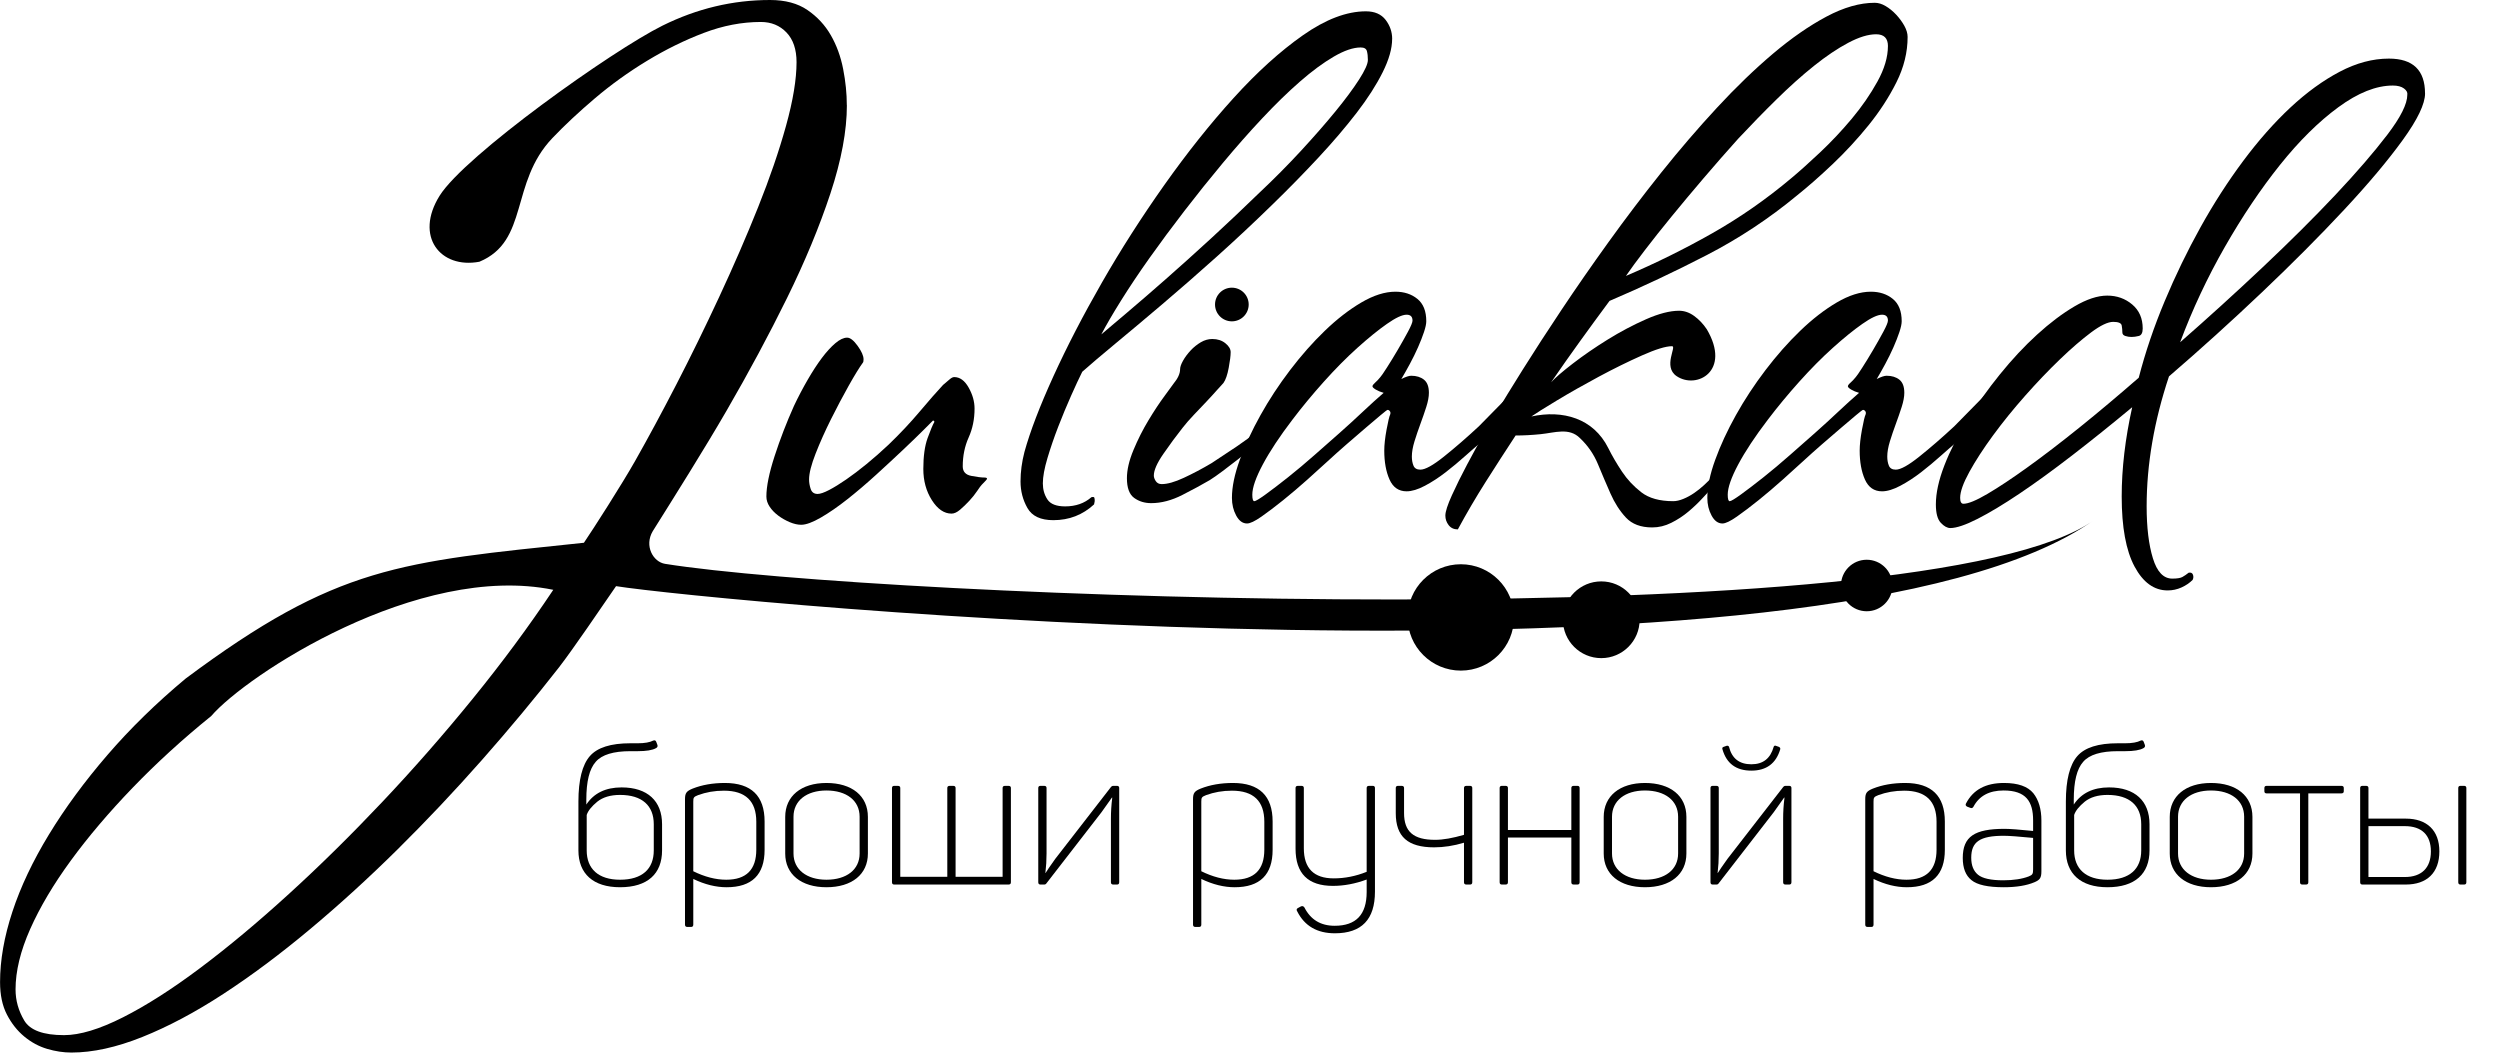 <?xml version="1.0" encoding="UTF-8" standalone="no"?>
<svg
        xml:space="preserve"
        width="39.315mm"
        height="16.552mm"
        viewBox="0 0 1498.61 630.94"
        xmlns="http://www.w3.org/2000/svg"
>
<g id="Layer_x0020_1">
<g aria-label="броши ручной работы">
    <path
            d="m 377.917,445.557 c -11.784,0 -19.871,2.542 -24.377,7.741 -4.506,5.199 -6.816,14.326 -6.816,27.15 v 29.345 c 0,13.864 8.78,22.066 24.954,22.066 16.521,0 25.186,-8.087 25.186,-22.066 V 494.079 c 0,-13.864 -8.665,-22.066 -24.261,-22.066 -9.589,0 -16.636,3.466 -21.142,10.282 v -2.888 c 0,-10.975 1.848,-18.485 5.661,-22.759 3.697,-4.275 10.629,-6.354 20.795,-6.354 h 4.39 c 5.083,0 8.78,-0.578 10.975,-1.848 0.809,-0.462 1.04,-1.04 0.809,-1.848 l -0.693,-1.848 c -0.347,-0.924 -0.924,-1.155 -1.848,-0.809 -1.964,1.04 -5.083,1.617 -9.358,1.617 z m 13.979,64.235 c 0,11.091 -6.932,17.561 -20.218,17.561 -12.939,0 -19.987,-6.47 -19.987,-17.561 v -21.258 c 0.809,-2.542 3.004,-5.199 6.354,-7.972 3.35,-2.657 7.856,-4.044 13.633,-4.044 13.286,0 20.218,6.47 20.218,17.561 z"
            id="path536"/>
    <path
            d="m 415.233,472.706 c -3.697,1.502 -4.621,2.657 -4.621,6.354 v 75.21 c 0,0.924 0.462,1.386 1.386,1.386 h 2.311 c 0.809,0 1.271,-0.462 1.271,-1.386 v -27.381 c 6.932,3.35 13.633,4.968 19.987,4.968 15.134,0 22.759,-7.509 22.759,-22.413 v -16.983 c 0,-15.365 -7.972,-23.106 -23.799,-23.106 -7.278,0 -13.748,1.155 -19.294,3.35 z m 38.125,36.623 c 0,12.015 -6.008,18.023 -18.023,18.023 -6.354,0 -12.939,-1.733 -19.756,-5.083 v -41.706 c 0,-2.426 0.231,-2.888 2.888,-3.928 4.737,-1.733 9.82,-2.657 15.481,-2.657 12.939,0 19.409,6.239 19.409,18.6 z"
            id="path538"/>
    <path
            d="m 470.688,511.64 c 0,12.477 9.589,20.218 24.723,20.218 15.25,0 24.839,-7.741 24.839,-20.218 v -21.951 c 0,-12.593 -9.589,-20.333 -24.839,-20.333 -15.134,0 -24.723,7.856 -24.723,20.333 z m 44.595,0 c 0,9.705 -7.856,15.712 -19.871,15.712 -11.9,0 -19.756,-6.123 -19.756,-15.712 v -22.066 c 0,-9.589 7.856,-15.712 19.756,-15.712 12.015,0 19.871,6.008 19.871,15.712 z"
            id="path540"/>
    <path
            d="m 602.392,471.089 c -0.924,0 -1.386,0.462 -1.386,1.271 v 53.259 h -28.189 v -53.259 c 0,-0.809 -0.462,-1.271 -1.386,-1.271 h -2.195 c -0.924,0 -1.386,0.462 -1.386,1.271 v 53.259 h -28.189 v -53.259 c 0,-0.809 -0.462,-1.271 -1.386,-1.271 h -2.311 c -0.809,0 -1.271,0.462 -1.271,1.271 v 56.494 c 0,0.924 0.462,1.386 1.271,1.386 h 68.625 c 0.924,0 1.386,-0.462 1.386,-1.386 v -56.494 c 0,-0.809 -0.462,-1.271 -1.386,-1.271 z"
            id="path542"/>
    <path
            d="m 623.649,471.089 c -0.809,0 -1.271,0.462 -1.271,1.271 v 56.494 c 0,0.924 0.462,1.386 1.271,1.386 h 2.311 c 0.578,0 1.04,-0.231 1.386,-0.809 l 32.926,-42.515 c 3.35,-4.737 5.43,-7.625 6.239,-8.78 h 0.231 c -0.578,4.506 -0.809,8.665 -0.809,12.593 v 38.125 c 0,0.924 0.462,1.386 1.386,1.386 h 2.311 c 0.809,0 1.271,-0.462 1.271,-1.386 v -56.494 c 0,-0.809 -0.462,-1.271 -1.271,-1.271 h -2.311 c -0.578,0 -0.924,0.231 -1.271,0.578 l -33.504,43.208 c -3.119,4.275 -4.968,7.163 -5.777,8.434 h -0.116 c 0.462,-3.812 0.693,-7.741 0.693,-11.669 v -39.28 c 0,-0.809 -0.462,-1.271 -1.386,-1.271 z"
            id="path544"/>
    <path
            d="m 719.77,472.706 c -3.697,1.502 -4.621,2.657 -4.621,6.354 v 75.21 c 0,0.924 0.462,1.386 1.386,1.386 h 2.311 c 0.809,0 1.271,-0.462 1.271,-1.386 v -27.381 c 6.932,3.35 13.633,4.968 19.987,4.968 15.134,0 22.759,-7.509 22.759,-22.413 v -16.983 c 0,-15.365 -7.972,-23.106 -23.799,-23.106 -7.278,0 -13.748,1.155 -19.294,3.35 z m 38.125,36.623 c 0,12.015 -6.008,18.023 -18.023,18.023 -6.354,0 -12.939,-1.733 -19.756,-5.083 v -41.706 c 0,-2.426 0.231,-2.888 2.888,-3.928 4.737,-1.733 9.82,-2.657 15.481,-2.657 12.939,0 19.409,6.239 19.409,18.6 z"
            id="path546"/>
    <path
            d="m 820.627,471.089 c -0.924,0 -1.386,0.462 -1.386,1.271 v 50.256 c -6.585,2.657 -13.17,3.928 -19.756,3.928 -11.9,0 -17.907,-6.008 -17.907,-18.023 v -36.161 c 0,-0.809 -0.462,-1.271 -1.386,-1.271 h -2.195 c -0.924,0 -1.386,0.462 -1.386,1.271 v 36.392 c 0,14.903 7.509,22.297 22.413,22.297 6.585,0 13.401,-1.271 20.218,-3.812 v 7.509 c 0,13.517 -6.354,20.218 -19.178,20.218 -8.434,0 -14.441,-3.697 -18.138,-10.975 -0.578,-0.809 -1.271,-1.04 -2.195,-0.578 l -1.502,0.809 c -1.04,0.462 -1.271,1.155 -0.578,2.195 4.39,8.665 11.9,13.055 22.528,13.055 16.059,0 24.03,-8.318 24.03,-24.954 v -62.155 c 0,-0.809 -0.462,-1.271 -1.271,-1.271 z"
            id="path548"/>
    <path
            d="m 836.686,487.494 c 0,13.979 7.163,20.449 22.99,20.449 5.777,0 11.784,-0.924 17.907,-2.773 v 23.684 c 0,0.924 0.462,1.386 1.386,1.386 h 2.311 c 0.809,0 1.271,-0.462 1.271,-1.386 v -56.494 c 0,-0.809 -0.462,-1.271 -1.271,-1.271 h -2.311 c -0.924,0 -1.386,0.462 -1.386,1.271 v 28.074 c -6.701,1.964 -12.477,3.004 -17.329,3.004 -12.939,0 -18.6,-4.852 -18.6,-16.059 v -15.019 c 0,-0.809 -0.462,-1.271 -1.386,-1.271 h -2.311 c -0.809,0 -1.271,0.462 -1.271,1.271 z"
            id="path550"/>
    <path
            d="m 943.32,471.089 c -0.924,0 -1.386,0.462 -1.386,1.271 V 497.545 h -38.009 v -25.186 c 0,-0.809 -0.462,-1.271 -1.386,-1.271 h -2.311 c -0.809,0 -1.271,0.462 -1.271,1.271 v 56.494 c 0,0.924 0.462,1.386 1.271,1.386 h 2.311 c 0.924,0 1.386,-0.462 1.386,-1.386 v -26.803 h 38.009 v 26.803 c 0,0.924 0.462,1.386 1.386,1.386 h 2.311 c 0.809,0 1.271,-0.462 1.271,-1.386 v -56.494 c 0,-0.809 -0.462,-1.271 -1.271,-1.271 z"
            id="path552"/>
    <path
            d="m 961.342,511.64 c 0,12.477 9.589,20.218 24.723,20.218 15.25,0 24.839,-7.741 24.839,-20.218 v -21.951 c 0,-12.593 -9.589,-20.333 -24.839,-20.333 -15.134,0 -24.723,7.856 -24.723,20.333 z m 44.595,0 c 0,9.705 -7.856,15.712 -19.871,15.712 -11.9,0 -19.756,-6.123 -19.756,-15.712 v -22.066 c 0,-9.589 7.856,-15.712 19.756,-15.712 12.015,0 19.871,6.008 19.871,15.712 z"
            id="path554"/>
    <path
            d="m 1067.168,449.138 c 0.116,-0.578 -0.116,-1.04 -0.693,-1.386 l -1.964,-0.693 c -0.578,-0.231 -1.04,0 -1.271,0.578 -1.964,7.047 -6.354,10.513 -13.402,10.513 -7.163,0 -11.668,-3.466 -13.401,-10.513 -0.347,-0.578 -0.809,-0.693 -1.386,-0.578 l -1.964,0.693 c -0.578,0.231 -0.809,0.693 -0.578,1.386 2.426,8.549 8.203,12.824 17.329,12.824 9.011,0 14.788,-4.275 17.329,-12.824 z m -40.551,21.951 c -0.809,0 -1.271,0.462 -1.271,1.271 v 56.494 c 0,0.924 0.462,1.386 1.271,1.386 h 2.311 c 0.578,0 1.04,-0.231 1.386,-0.809 l 32.926,-42.515 c 3.35,-4.737 5.43,-7.625 6.239,-8.78 h 0.231 c -0.578,4.506 -0.809,8.665 -0.809,12.593 v 38.125 c 0,0.924 0.462,1.386 1.386,1.386 h 2.311 c 0.809,0 1.271,-0.462 1.271,-1.386 v -56.494 c 0,-0.809 -0.462,-1.271 -1.271,-1.271 h -2.311 c -0.578,0 -0.924,0.231 -1.271,0.578 l -33.504,43.208 c -3.119,4.275 -4.968,7.163 -5.777,8.434 h -0.116 c 0.462,-3.812 0.693,-7.741 0.693,-11.669 v -39.28 c 0,-0.809 -0.462,-1.271 -1.386,-1.271 z"
            id="path556"/>
    <path
            d="m 1122.737,472.706 c -3.697,1.502 -4.621,2.657 -4.621,6.354 v 75.21 c 0,0.924 0.462,1.386 1.386,1.386 h 2.311 c 0.809,0 1.271,-0.462 1.271,-1.386 v -27.381 c 6.932,3.35 13.633,4.968 19.987,4.968 15.134,0 22.759,-7.509 22.759,-22.413 v -16.983 c 0,-15.365 -7.972,-23.106 -23.799,-23.106 -7.278,0 -13.748,1.155 -19.294,3.35 z m 38.125,36.623 c 0,12.015 -6.008,18.023 -18.023,18.023 -6.354,0 -12.939,-1.733 -19.756,-5.083 v -41.706 c 0,-2.426 0.231,-2.888 2.888,-3.928 4.737,-1.733 9.82,-2.657 15.481,-2.657 12.939,0 19.409,6.239 19.409,18.6 z"
            id="path558"/>
    <path
            d="m 1178.538,481.602 c -0.462,0.809 -0.231,1.502 0.693,1.964 l 1.849,0.693 c 0.809,0.347 1.386,0.116 1.848,-0.578 3.466,-6.585 9.473,-9.82 18.138,-9.82 13.517,0 17.676,6.701 17.676,17.907 v 6.354 c -8.087,-0.809 -13.748,-1.271 -17.098,-1.271 -18.023,0 -25.07,4.621 -25.07,17.445 0,6.123 1.733,10.513 5.199,13.286 3.466,2.888 9.936,4.275 19.409,4.275 7.625,0 13.748,-1.04 18.369,-3.004 3.235,-1.386 4.159,-2.542 4.159,-6.585 v -30.384 c 0,-6.816 -1.617,-12.362 -4.852,-16.405 -3.35,-4.044 -9.127,-6.123 -17.561,-6.123 -10.975,0 -18.485,4.044 -22.759,12.246 z m 40.204,39.511 c 0,2.773 -0.346,3.35 -2.657,4.275 -3.928,1.502 -9.011,2.311 -15.25,2.311 -7.51,0 -12.477,-1.155 -15.134,-3.35 -2.657,-2.195 -4.044,-5.545 -4.044,-10.167 0,-9.589 5.199,-13.17 19.525,-13.17 3.235,0 9.127,0.462 17.561,1.271 z"
            id="path560"/>
    <path
            d="m 1269.576,445.557 c -11.784,0 -19.871,2.542 -24.377,7.741 -4.506,5.199 -6.816,14.326 -6.816,27.15 v 29.345 c 0,13.864 8.78,22.066 24.954,22.066 16.521,0 25.186,-8.087 25.186,-22.066 V 494.079 c 0,-13.864 -8.665,-22.066 -24.261,-22.066 -9.589,0 -16.636,3.466 -21.142,10.282 v -2.888 c 0,-10.975 1.849,-18.485 5.661,-22.759 3.697,-4.275 10.629,-6.354 20.795,-6.354 h 4.39 c 5.083,0 8.78,-0.578 10.975,-1.848 0.809,-0.462 1.04,-1.04 0.809,-1.848 l -0.693,-1.848 c -0.347,-0.924 -0.924,-1.155 -1.849,-0.809 -1.964,1.04 -5.083,1.617 -9.358,1.617 z m 13.979,64.235 c 0,11.091 -6.932,17.561 -20.218,17.561 -12.939,0 -19.987,-6.47 -19.987,-17.561 v -21.258 c 0.809,-2.542 3.004,-5.199 6.354,-7.972 3.35,-2.657 7.856,-4.044 13.633,-4.044 13.286,0 20.218,6.47 20.218,17.561 z"
            id="path562"/>
    <path
            d="m 1300.653,511.64 c 0,12.477 9.589,20.218 24.723,20.218 15.25,0 24.839,-7.741 24.839,-20.218 v -21.951 c 0,-12.593 -9.589,-20.333 -24.839,-20.333 -15.134,0 -24.723,7.856 -24.723,20.333 z m 44.594,0 c 0,9.705 -7.856,15.712 -19.871,15.712 -11.9,0 -19.756,-6.123 -19.756,-15.712 v -22.066 c 0,-9.589 7.856,-15.712 19.756,-15.712 12.015,0 19.871,6.008 19.871,15.712 z"
            id="path564"/>
    <path
            d="m 1358.649,471.089 c -0.809,0 -1.271,0.462 -1.271,1.271 v 1.964 c 0,0.809 0.462,1.271 1.271,1.271 h 20.102 v 53.259 c 0,0.924 0.462,1.386 1.386,1.386 h 2.195 c 0.924,0 1.386,-0.462 1.386,-1.386 V 475.594 h 19.871 c 0.924,0 1.386,-0.462 1.386,-1.271 v -1.964 c 0,-0.809 -0.462,-1.271 -1.386,-1.271 z"
            id="path566"/>
    <path
            d="m 1419.764,490.729 v -18.369 c 0,-0.809 -0.462,-1.271 -1.386,-1.271 h -2.311 c -0.809,0 -1.271,0.462 -1.271,1.271 v 56.494 c 0,0.924 0.462,1.386 1.271,1.386 h 26.11 c 12.593,0 20.102,-7.047 20.102,-19.871 0,-12.593 -7.51,-19.64 -20.102,-19.64 z m 55.108,-19.64 c -0.809,0 -1.271,0.462 -1.271,1.271 v 56.494 c 0,0.924 0.462,1.386 1.271,1.386 h 2.311 c 0.809,0 1.271,-0.462 1.271,-1.386 v -56.494 c 0,-0.809 -0.462,-1.271 -1.271,-1.271 z m -55.108,54.646 V 495.234 h 21.835 c 10.051,0 15.597,5.314 15.597,15.134 0,9.82 -5.545,15.365 -15.597,15.365 z"
            id="path568"/>
</g>
    <path
            class="fil0"
            d="M1210.04 225.64c1.31,-2.88 1.51,-4.98 0.59,-6.3 -0.92,-1.31 -1.77,-1.96 -2.56,-1.96 -1.05,1.31 -2.76,3.28 -5.12,5.9 -2.36,2.62 -5.25,5.64 -8.65,9.06 -3.42,3.41 -7.09,7.15 -11.02,11.21 -3.93,4.07 -7.87,8.07 -11.81,12.01 -7.35,6.82 -14.31,12.86 -20.87,18.1 -6.56,5.25 -11.28,7.87 -14.17,7.87 -2.1,0 -3.48,-0.78 -4.13,-2.36 -0.66,-1.58 -0.98,-3.42 -0.98,-5.52 0,-2.62 0.53,-5.64 1.57,-9.05 1.05,-3.41 2.23,-6.89 3.54,-10.43 1.31,-3.54 2.49,-6.95 3.54,-10.23 1.04,-3.28 1.57,-6.1 1.57,-8.47 0,-3.67 -0.98,-6.3 -2.95,-7.87 -1.97,-1.57 -4.53,-2.36 -7.67,-2.36 -1.32,0 -3.28,0.65 -5.91,1.97 1.57,-2.63 3.28,-5.65 5.12,-9.06 1.83,-3.41 3.48,-6.75 4.92,-10.03 1.44,-3.28 2.62,-6.3 3.54,-9.06 0.92,-2.75 1.38,-4.91 1.38,-6.49 0,-6.04 -1.78,-10.5 -5.31,-13.38 -3.54,-2.89 -7.94,-4.33 -13.19,-4.33 -6.3,0 -13.12,2.17 -20.47,6.49 -7.35,4.33 -14.63,9.98 -21.84,16.93 -7.22,6.95 -14.17,14.82 -20.86,23.61 -6.69,8.8 -12.59,17.78 -17.71,26.97 -5.12,9.18 -9.26,18.1 -12.4,26.76 -3.15,8.66 -4.73,16.27 -4.73,22.83 0,3.93 0.85,7.48 2.56,10.62 1.71,3.15 3.87,4.73 6.5,4.73 1.84,0 4.72,-1.38 8.66,-4.13 3.93,-2.76 8.27,-6.04 12.99,-9.84 4.73,-3.81 9.51,-7.87 14.37,-12.21 4.85,-4.33 8.98,-8.07 12.4,-11.22 3.42,-3.14 7.15,-6.5 11.22,-10.04 4.07,-3.54 7.87,-6.82 11.42,-9.84 3.54,-3.02 6.56,-5.57 9.05,-7.67 2.5,-2.1 3.88,-3.15 4.14,-3.15 0.52,0 0.98,0.26 1.38,0.79 0.39,0.53 0.46,1.18 0.19,1.97 -0.53,1.05 -1.25,4.07 -2.17,9.05 -0.92,4.99 -1.38,9.19 -1.38,12.6 0,6.82 1.04,12.59 3.14,17.32 2.1,4.72 5.52,7.09 10.24,7.09 3.15,0 6.82,-1.12 11.02,-3.35 4.2,-2.23 8.33,-4.92 12.4,-8.07 4.07,-3.15 8,-6.43 11.81,-9.84 3.81,-3.41 7.15,-6.3 10.04,-8.66 2.63,-2.36 5.91,-5.58 9.84,-9.65 3.94,-4.06 7.8,-8.13 11.61,-12.2 3.81,-4.07 7.15,-7.74 10.04,-11.02 2.89,-3.28 4.59,-5.31 5.12,-6.1zm-78.33 -33.45c0,1.04 -0.91,3.28 -2.75,6.69 -1.84,3.42 -3.87,7.02 -6.1,10.83 -2.23,3.8 -4.4,7.35 -6.5,10.63 -2.1,3.28 -3.41,5.18 -3.93,5.71 -1.05,1.31 -2.1,2.42 -3.14,3.34 -1.06,0.92 -1.58,1.64 -1.58,2.17 0,0.53 0.66,1.18 1.97,1.97 1.31,0.78 2.89,1.44 4.73,1.96 -3.94,3.41 -8.13,7.22 -12.6,11.42 -4.46,4.2 -9.05,8.4 -13.78,12.59 -4.46,3.94 -9.45,8.33 -14.96,13.19 -5.51,4.86 -10.82,9.32 -15.94,13.39 -5.12,4.06 -9.58,7.48 -13.39,10.23 -3.81,2.76 -6.1,4.13 -6.88,4.13 -0.79,0 -1.18,-1.31 -1.18,-3.93 0,-4.2 2.1,-10.23 6.3,-18.11 4.2,-7.87 10.1,-16.79 17.71,-26.77 5.77,-7.61 12.07,-15.22 18.89,-22.83 6.82,-7.61 13.51,-14.36 20.08,-20.27 6.56,-5.9 12.46,-10.69 17.71,-14.36 5.25,-3.68 9.19,-5.52 11.81,-5.52 2.36,0 3.54,1.18 3.54,3.54z"
            id="path143"/>
    <path
            class="fil0"
            d="M925.85 254.38c-2.36,0 -4.07,-0.07 -5.12,-0.19 -1.05,-0.14 -0.53,-0.2 1.57,-0.2 1.31,0 2.49,0.13 3.54,0.39z"
            id="path145"/>
    <path
            class="fil0"
            d="M1023.07 197.3c-2.1,-3.14 -4.59,-5.77 -7.48,-7.87 -2.88,-2.1 -5.9,-3.15 -9.05,-3.15 -5.51,0 -12.14,1.71 -19.87,5.12 -7.75,3.42 -15.42,7.48 -23.03,12.2 -7.61,4.73 -14.56,9.51 -20.86,14.37 -6.3,4.85 -10.62,8.59 -12.99,11.22 5.77,-8.4 11.55,-16.6 17.32,-24.6 5.77,-8 11.68,-16.07 17.71,-24.21 19.68,-8.4 39.17,-17.58 58.45,-27.55 19.29,-9.97 37.33,-21.91 54.12,-35.82 6.56,-5.25 13.64,-11.48 21.25,-18.7 7.61,-7.22 14.76,-14.96 21.45,-23.22 6.69,-8.27 12.27,-16.86 16.73,-25.79 4.46,-8.92 6.69,-17.97 6.69,-27.16 0,-2.1 -0.66,-4.33 -1.96,-6.69 -1.32,-2.36 -2.96,-4.59 -4.92,-6.69 -1.97,-2.1 -4.07,-3.81 -6.3,-5.12 -2.23,-1.32 -4.4,-1.97 -6.5,-1.97 -8.92,0 -18.57,2.75 -28.93,8.26 -10.37,5.52 -21.06,12.93 -32.08,22.24 -11.02,9.32 -22.24,20.14 -33.66,32.48 -11.41,12.33 -22.57,25.32 -33.46,38.96 -10.89,13.65 -21.39,27.49 -31.49,41.53 -10.11,14.04 -19.48,27.56 -28.14,40.54 -8.66,12.99 -16.4,24.93 -23.23,35.82 -6.82,10.89 -12.33,19.88 -16.53,26.96 -1.31,2.1 -3.61,6.03 -6.88,11.81 -3.28,5.77 -6.63,11.87 -10.04,18.3 -3.41,6.43 -6.43,12.53 -9.05,18.3 -2.62,5.78 -3.93,9.84 -3.93,12.21 0,2.1 0.66,4 1.97,5.71 1.32,1.7 3.15,2.56 5.51,2.56 5.25,-9.71 10.82,-19.22 16.73,-28.54 5.91,-9.32 11.87,-18.56 17.91,-27.75 4.72,0 9.7,-0.26 14.96,-0.79 8.47,-0.85 17.1,-4.16 23.61,2.36 4.72,4.46 8.34,9.71 10.83,15.75 2.49,6.03 4.99,11.87 7.48,17.52 2.49,5.64 5.58,10.43 9.25,14.37 3.67,3.93 8.92,5.9 15.74,5.9 3.94,0 7.74,-0.91 11.42,-2.76 3.68,-1.83 7.09,-4.06 10.24,-6.69 3.14,-2.62 6.1,-5.44 8.85,-8.46 2.76,-3.02 5.18,-5.58 7.28,-7.68l0 -1.96c0,-0.79 -0.66,-1.57 -1.97,-2.36 -1.32,1.31 -2.89,2.82 -4.72,4.53 -1.84,1.7 -3.81,3.28 -5.91,4.72 -2.1,1.44 -4.26,2.63 -6.49,3.54 -2.23,0.92 -4.26,1.38 -6.1,1.38 -8.13,0 -14.5,-1.77 -19.09,-5.31 -4.59,-3.54 -8.46,-7.67 -11.61,-12.4 -3.15,-4.72 -5.9,-9.44 -8.26,-14.17 -8.88,-17.76 -27.14,-23 -46.06,-18.9 2.63,-1.83 7.74,-5.05 15.36,-9.64 7.61,-4.59 15.94,-9.31 24.99,-14.17 9.05,-4.86 17.71,-9.12 25.98,-12.8 8.26,-3.67 14.24,-5.51 17.91,-5.51 3.19,-0.24 -5.62,12.19 2.79,17.92 11.92,8.12 32.96,-2.94 18.07,-28.15zm108.64 -169.65c0,6.56 -2.1,13.65 -6.3,21.26 -4.2,7.6 -9.32,15.02 -15.35,22.24 -6.04,7.22 -12.4,13.97 -19.09,20.27 -6.7,6.3 -12.4,11.41 -17.13,15.35 -14.96,12.59 -30.77,23.61 -47.43,33.06 -16.67,9.45 -33.92,17.98 -51.76,25.58 2.89,-4.2 6.69,-9.38 11.42,-15.54 4.72,-6.17 10.04,-12.86 15.94,-20.08 5.9,-7.22 12.26,-14.82 19.09,-22.83 6.82,-8 13.78,-15.94 20.86,-23.82 7.61,-8.13 15.28,-16.01 23.03,-23.61 7.74,-7.62 15.22,-14.31 22.44,-20.08 7.22,-5.77 14.04,-10.37 20.47,-13.78 6.43,-3.41 12,-5.12 16.73,-5.12 4.72,0 7.09,2.36 7.09,7.08z"
            id="path147"/>
    <path
            class="fil0"
            d="M925.06 225.64c1.31,-2.88 1.51,-4.98 0.59,-6.3 -0.92,-1.31 -1.77,-1.96 -2.56,-1.96 -1.05,1.31 -2.76,3.28 -5.12,5.9 -2.36,2.62 -5.25,5.64 -8.65,9.06 -3.42,3.41 -7.09,7.15 -11.02,11.21 -3.93,4.07 -7.87,8.07 -11.81,12.01 -7.35,6.82 -14.31,12.86 -20.87,18.1 -6.56,5.25 -11.28,7.87 -14.17,7.87 -2.1,0 -3.48,-0.78 -4.13,-2.36 -0.66,-1.58 -0.99,-3.42 -0.99,-5.52 0,-2.62 0.53,-5.64 1.57,-9.05 1.05,-3.41 2.23,-6.89 3.54,-10.43 1.31,-3.54 2.49,-6.95 3.54,-10.23 1.05,-3.28 1.57,-6.1 1.57,-8.47 0,-3.67 -0.98,-6.3 -2.95,-7.87 -1.97,-1.57 -4.53,-2.36 -7.67,-2.36 -1.32,0 -3.28,0.65 -5.91,1.97 1.57,-2.63 3.28,-5.65 5.12,-9.06 1.83,-3.41 3.48,-6.75 4.92,-10.03 1.44,-3.28 2.62,-6.3 3.54,-9.06 0.92,-2.75 1.38,-4.91 1.38,-6.49 0,-6.04 -1.77,-10.5 -5.31,-13.38 -3.54,-2.89 -7.94,-4.33 -13.19,-4.33 -6.3,0 -13.12,2.17 -20.47,6.49 -7.35,4.33 -14.63,9.98 -21.84,16.93 -7.22,6.95 -14.17,14.82 -20.86,23.61 -6.69,8.8 -12.59,17.78 -17.71,26.97 -5.12,9.18 -9.26,18.1 -12.4,26.76 -3.15,8.66 -4.72,16.27 -4.72,22.83 0,3.93 0.85,7.48 2.56,10.62 1.71,3.15 3.87,4.73 6.5,4.73 1.83,0 4.72,-1.38 8.66,-4.13 3.93,-2.76 8.27,-6.04 12.99,-9.84 4.73,-3.81 9.51,-7.87 14.37,-12.21 4.85,-4.33 8.98,-8.07 12.4,-11.22 3.41,-3.14 7.15,-6.5 11.22,-10.04 4.07,-3.54 7.87,-6.82 11.41,-9.84 3.54,-3.02 6.56,-5.57 9.05,-7.67 2.5,-2.1 3.87,-3.15 4.14,-3.15 0.52,0 0.98,0.26 1.38,0.79 0.39,0.53 0.46,1.18 0.19,1.97 -0.53,1.05 -1.25,4.07 -2.17,9.05 -0.92,4.99 -1.38,9.19 -1.38,12.6 0,6.82 1.04,12.59 3.14,17.32 2.1,4.72 5.52,7.09 10.24,7.09 3.14,0 6.82,-1.12 11.02,-3.35 4.2,-2.23 8.33,-4.92 12.4,-8.07 4.07,-3.15 8.01,-6.43 11.81,-9.84 3.81,-3.41 7.15,-6.3 10.04,-8.66 2.63,-2.36 5.91,-5.58 9.84,-9.65 3.93,-4.06 7.8,-8.13 11.61,-12.2 3.81,-4.07 7.15,-7.74 10.04,-11.02 2.89,-3.28 4.59,-5.31 5.12,-6.1zm-78.33 -33.45c0,1.04 -0.92,3.28 -2.75,6.69 -1.84,3.42 -3.87,7.02 -6.1,10.83 -2.23,3.8 -4.4,7.35 -6.5,10.63 -2.1,3.28 -3.41,5.18 -3.93,5.71 -1.05,1.31 -2.1,2.42 -3.15,3.34 -1.05,0.92 -1.58,1.64 -1.58,2.17 0,0.53 0.66,1.18 1.97,1.97 1.31,0.78 2.89,1.44 4.73,1.96 -3.94,3.41 -8.13,7.22 -12.6,11.42 -4.46,4.2 -9.05,8.4 -13.78,12.59 -4.46,3.94 -9.45,8.33 -14.96,13.19 -5.51,4.86 -10.82,9.32 -15.94,13.39 -5.12,4.06 -9.58,7.48 -13.38,10.23 -3.81,2.76 -6.1,4.13 -6.89,4.13 -0.79,0 -1.18,-1.31 -1.18,-3.93 0,-4.2 2.1,-10.23 6.3,-18.11 4.2,-7.87 10.1,-16.79 17.71,-26.77 5.77,-7.61 12.07,-15.22 18.89,-22.83 6.82,-7.61 13.51,-14.36 20.07,-20.27 6.56,-5.9 12.47,-10.69 17.71,-14.36 5.25,-3.68 9.19,-5.52 11.81,-5.52 2.36,0 3.54,1.18 3.54,3.54z"
            id="path149"/>
    <path
            class="fil0"
            d="M755.42 264.22c0.26,-1.58 0,-2.76 -0.79,-3.54 -0.79,-0.79 -1.57,-1.18 -2.36,-1.18 -2.36,2.1 -5.97,4.79 -10.82,8.07 -4.86,3.28 -9.91,6.63 -15.15,10.04 -5.78,3.42 -11.36,6.37 -16.73,8.85 -5.38,2.5 -9.77,3.74 -13.19,3.74 -1.57,0 -2.75,-0.59 -3.54,-1.77 -0.79,-1.18 -1.18,-2.29 -1.18,-3.35 0,-3.14 1.9,-7.48 5.71,-12.99 3.8,-5.51 7.67,-10.76 11.61,-15.74 1.83,-2.36 4.07,-4.92 6.69,-7.68 2.63,-2.76 5.12,-5.37 7.48,-7.87 2.36,-2.49 4.46,-4.79 6.3,-6.88 1.84,-2.1 3.15,-3.54 3.94,-4.33 1.32,-1.84 2.36,-4.85 3.15,-9.05 0.79,-4.2 1.18,-7.35 1.18,-9.45 0,-1.83 -1.05,-3.61 -3.15,-5.31 -2.1,-1.71 -4.72,-2.56 -7.87,-2.56 -2.36,0 -4.66,0.65 -6.89,1.96 -2.23,1.32 -4.27,2.95 -6.1,4.92 -1.83,1.97 -3.35,4 -4.53,6.1 -1.18,2.1 -1.77,3.8 -1.77,5.12 0,2.63 -1.32,5.51 -3.93,8.66 -0.53,0.79 -2.3,3.21 -5.31,7.28 -3.02,4.07 -6.24,8.92 -9.65,14.57 -3.41,5.64 -6.43,11.61 -9.05,17.91 -2.63,6.3 -3.94,11.94 -3.94,16.92 0,5.77 1.44,9.71 4.33,11.81 2.89,2.1 6.3,3.14 10.23,3.14 6.03,0 12.27,-1.64 18.7,-4.92 6.43,-3.28 11.87,-6.23 16.34,-8.85 2.1,-1.31 4.72,-3.15 7.87,-5.51 3.14,-2.36 6.23,-4.72 9.25,-7.09 3.02,-2.36 5.77,-4.59 8.27,-6.69 2.49,-2.1 4.13,-3.54 4.92,-4.33z"
            id="path151"/>
    <path
            class="fil0"
            d="M834.53 23.33c0,-4.2 -1.32,-8 -3.93,-11.42 -2.63,-3.41 -6.56,-5.12 -11.81,-5.12 -11.55,0 -24.14,4.79 -37.78,14.36 -13.65,9.58 -27.49,22.11 -41.53,37.59 -14.04,15.48 -27.88,32.87 -41.53,52.15 -13.64,19.29 -26.11,38.77 -37.39,58.45 -11.29,19.68 -21,38.44 -29.13,56.28 -8.13,17.85 -13.91,32.93 -17.32,45.27 -1.57,6.03 -2.36,11.94 -2.36,17.71 0,5.77 1.38,11.08 4.14,15.94 2.76,4.86 7.93,7.28 15.54,7.28 9.45,0 17.58,-3.15 24.4,-9.45 0,-0.26 0.07,-0.59 0.2,-0.98 0.13,-0.39 0.19,-0.85 0.19,-1.38 0,-0.53 -0.06,-1.05 -0.19,-1.57 -0.13,-0.53 -0.72,-0.66 -1.77,-0.4 -4.2,3.68 -9.45,5.52 -15.75,5.52 -5.25,0 -8.79,-1.38 -10.62,-4.14 -1.84,-2.76 -2.76,-5.97 -2.76,-9.64 0,-3.94 0.92,-8.99 2.76,-15.16 1.84,-6.17 4,-12.47 6.49,-18.9 2.49,-6.43 5.05,-12.59 7.68,-18.5 2.63,-5.9 4.85,-10.69 6.69,-14.36 4.73,-4.2 11.29,-9.77 19.68,-16.73 8.4,-6.95 17.78,-14.82 28.14,-23.62 10.37,-8.79 21.25,-18.3 32.67,-28.53 11.41,-10.23 22.63,-20.73 33.65,-31.49 9.71,-9.44 18.89,-18.83 27.55,-28.14 8.66,-9.31 16.27,-18.24 22.83,-26.76 6.56,-8.53 11.74,-16.6 15.54,-24.21 3.81,-7.61 5.71,-14.3 5.71,-20.07zm-14.56 12.59c0,2.36 -1.77,6.3 -5.31,11.81 -3.54,5.51 -8.26,11.87 -14.17,19.09 -5.91,7.22 -12.79,15.09 -20.66,23.62 -7.88,8.53 -16.14,16.86 -24.8,25 -9.45,9.18 -19.02,18.23 -28.73,27.16 -9.71,8.92 -18.9,17.19 -27.56,24.8 -8.66,7.61 -16.4,14.3 -23.22,20.07 -6.82,5.77 -11.94,10.11 -15.35,12.99 2.89,-5.52 6.82,-12.27 11.81,-20.27 4.99,-8 10.7,-16.53 17.12,-25.59 6.43,-9.05 13.38,-18.43 20.86,-28.14 7.48,-9.71 15.16,-19.29 23.03,-28.73 7.87,-9.45 15.74,-18.37 23.61,-26.77 7.88,-8.4 15.42,-15.75 22.63,-22.04 7.22,-6.3 13.97,-11.28 20.27,-14.96 6.3,-3.67 11.68,-5.51 16.14,-5.51 2.1,0 3.35,0.72 3.74,2.17 0.39,1.44 0.59,3.21 0.59,5.31z"
            id="path153"/>
    <path
            class="fil0"
            d="M591.68 287.05c0,-0.53 -0.53,-0.79 -1.58,-0.79 -1.83,0 -4.46,-0.33 -7.87,-0.99 -3.41,-0.65 -5.12,-2.56 -5.12,-5.7 0,-6.3 1.18,-12.07 3.54,-17.32 2.36,-5.25 3.54,-11.02 3.54,-17.32 0,-4.2 -1.18,-8.4 -3.54,-12.59 -2.36,-4.2 -5.25,-6.3 -8.66,-6.3 -0.79,0 -1.71,0.46 -2.76,1.38 -1.04,0.92 -2.36,2.03 -3.93,3.34 -3.67,3.93 -8.33,9.25 -13.97,15.94 -5.64,6.69 -11.87,13.32 -18.7,19.88 -4.46,4.2 -8.86,8.07 -13.19,11.61 -4.33,3.54 -8.4,6.62 -12.21,9.25 -3.8,2.63 -7.22,4.72 -10.23,6.3 -3.02,1.57 -5.31,2.36 -6.89,2.36 -2.1,0 -3.48,-0.99 -4.14,-2.95 -0.66,-1.97 -0.98,-3.87 -0.98,-5.71 0,-3.67 1.31,-8.86 3.93,-15.55 2.62,-6.69 5.71,-13.58 9.25,-20.67 3.54,-7.08 7.09,-13.77 10.62,-20.07 3.54,-6.3 6.37,-10.89 8.47,-13.78 0.26,-0.26 0.39,-0.92 0.39,-1.97 0,-2.1 -1.18,-4.79 -3.54,-8.07 -2.36,-3.28 -4.46,-4.92 -6.3,-4.92 -2.1,0 -4.46,1.12 -7.09,3.35 -2.63,2.23 -5.31,5.18 -8.07,8.85 -2.75,3.67 -5.57,8 -8.46,12.99 -2.89,4.98 -5.65,10.23 -8.26,15.74 -4.46,9.97 -8.34,20.01 -11.61,30.11 -3.28,10.11 -4.92,18.17 -4.92,24.21 0,2.1 0.66,4.13 1.97,6.1 1.31,1.97 3.02,3.74 5.12,5.31 2.1,1.57 4.4,2.89 6.89,3.94 2.49,1.05 4.79,1.57 6.88,1.57 2.89,0 6.83,-1.44 11.81,-4.33 4.99,-2.89 10.3,-6.56 15.94,-11.02 5.65,-4.46 11.42,-9.38 17.32,-14.76 5.9,-5.38 11.29,-10.37 16.14,-14.96 4.85,-4.59 8.92,-8.53 12.21,-11.81 3.28,-3.28 5.18,-5.18 5.7,-5.71l0.79 0.79c-1.05,1.84 -2.43,5.12 -4.13,9.84 -1.71,4.72 -2.56,10.89 -2.56,18.5 0,7.09 1.7,13.32 5.12,18.7 3.41,5.38 7.35,8.07 11.81,8.07 1.57,0 3.28,-0.78 5.12,-2.36 1.84,-1.57 3.67,-3.34 5.51,-5.31 1.83,-1.97 3.41,-3.94 4.72,-5.91 1.31,-1.96 2.23,-3.21 2.76,-3.74 2.1,-2.09 3.15,-3.27 3.15,-3.54z"
            id="path155"/>
    <path
            class="fil0"
            d="M507.61 63.04c0,-6.95 -0.73,-14.16 -2.19,-21.65 -1.46,-7.49 -3.93,-14.25 -7.4,-20.29 -3.47,-6.03 -8.13,-11.06 -13.98,-15.07 -5.85,-4.02 -13.34,-6.03 -22.47,-6.03 -22.29,0 -43.76,5.12 -64.41,15.35 -30.2,14.96 -118.6,77.89 -133.66,102.01 -15.13,24.24 0.36,43.97 23.87,39.54 29.85,-12.45 18.19,-47.29 43.74,-74.12 7.31,-7.67 15.81,-15.62 25.49,-23.84 9.69,-8.23 20.1,-15.72 31.25,-22.48 11.14,-6.76 22.47,-12.34 33.99,-16.72 11.51,-4.38 22.93,-6.57 34.26,-6.57 6.21,0 11.33,2.1 15.35,6.3 4.02,4.2 6.03,10.14 6.03,17.82 0,10.23 -2.1,22.94 -6.3,38.1 -4.2,15.16 -9.78,31.43 -16.73,48.79 -6.94,17.36 -14.7,35.26 -23.29,53.72 -8.59,18.46 -17.18,36 -25.77,52.63 -8.58,16.62 -16.81,31.88 -24.67,45.77 -7.85,13.89 -25.22,41.02 -30.7,49.06 -110.71,11.59 -147.85,13.67 -238.73,81.4 -17.54,14.62 -33.17,29.88 -46.86,45.77 -13.71,15.9 -25.4,31.79 -35.08,47.69 -9.69,15.9 -17,31.34 -21.93,46.32 -4.93,14.98 -7.4,29.06 -7.4,42.21 0,7.68 1.37,14.17 4.12,19.46 2.74,5.3 6.21,9.69 10.41,13.16 4.2,3.47 8.77,5.93 13.71,7.4 4.94,1.46 9.78,2.19 14.53,2.19 12.79,0 26.95,-3.1 42.48,-9.32 15.54,-6.22 31.71,-14.81 48.52,-25.77 16.81,-10.96 34.08,-23.84 51.8,-38.65 17.72,-14.8 35.26,-30.79 52.63,-47.96 17.36,-17.18 34.26,-35.08 50.71,-53.72 16.44,-18.64 31.79,-37.1 46.05,-55.36 8.77,-11.33 25.34,-35.83 34.3,-48.8 55.14,8.84 725.57,74.35 886.3,-39.85 -99.29,72.17 -731.34,46.58 -856.94,26.47 -7.1,-1.14 -12.58,-10.74 -7.38,-19.54 13.52,-21.56 30.97,-49.29 44.3,-72.32 13.34,-23.02 25.4,-45.49 36.19,-67.42 10.78,-21.92 19.46,-42.85 26.04,-62.76 6.57,-19.92 9.86,-37.55 9.86,-52.9zm-175.96 290.53c-3.48,5.3 3.65,-5.48 0,0 -14.62,21.93 -30.7,43.68 -48.24,65.23 -17.53,21.57 -35.63,42.21 -54.27,61.94 -18.64,19.73 -37.27,38.1 -55.92,55.09 -18.63,16.99 -36.36,31.79 -53.17,44.4 -16.81,12.61 -32.24,22.48 -46.32,29.6 -14.07,7.12 -25.86,10.69 -35.36,10.69 -12.43,0 -20.37,-2.92 -23.85,-8.77 -3.47,-5.85 -5.21,-12.06 -5.21,-18.63 0,-10.96 2.92,-23.02 8.77,-36.19 5.85,-13.15 13.98,-26.86 24.4,-41.11 10.42,-14.25 22.75,-28.78 37,-43.58 14.25,-14.8 29.97,-29.15 47.14,-43.03 20.97,-24.41 123.97,-92.16 205.02,-75.65z"
            id="path157"/>
    <path
            class="fil0"
            d="M1453.68 56c0,-13.91 -7.22,-20.87 -21.65,-20.87 -9.71,0 -19.55,2.63 -29.52,7.88 -9.98,5.25 -19.81,12.39 -29.53,21.45 -9.7,9.06 -19.15,19.75 -28.34,32.08 -9.19,12.33 -17.71,25.58 -25.58,39.75 -7.87,14.17 -15.03,28.93 -21.45,44.28 -6.43,15.35 -11.61,30.63 -15.54,45.85 -12.34,10.76 -24.21,20.73 -35.62,29.92 -11.42,9.18 -21.78,17.12 -31.1,23.81 -9.31,6.7 -17.31,12.01 -24.01,15.94 -6.69,3.93 -11.47,5.9 -14.36,5.9 -1.31,0 -1.97,-1.18 -1.97,-3.54 0,-3.68 1.84,-8.86 5.52,-15.55 3.67,-6.69 8.4,-13.97 14.17,-21.85 5.77,-7.87 12.2,-15.81 19.28,-23.82 7.09,-8 14.04,-15.28 20.87,-21.84 6.82,-6.56 13.06,-11.93 18.69,-16.14 5.64,-4.2 10.04,-6.3 13.19,-6.3 3.14,0 4.85,0.72 5.12,2.16 0.26,1.44 0.39,2.82 0.39,4.14 0,1.05 0.59,1.77 1.77,2.16 1.18,0.4 2.43,0.59 3.74,0.59 1.32,0 2.76,-0.2 4.33,-0.59 1.57,-0.39 2.36,-1.9 2.36,-4.52 0,-6.03 -2.1,-10.83 -6.3,-14.37 -4.2,-3.54 -9.19,-5.31 -14.96,-5.31 -5.77,0 -12.33,2.17 -19.68,6.49 -7.34,4.33 -14.82,9.98 -22.43,16.93 -7.62,6.95 -15.03,14.89 -22.24,23.81 -7.22,8.92 -13.71,18.04 -19.48,27.36 -5.77,9.32 -10.37,18.37 -13.78,27.16 -3.41,8.79 -5.12,16.6 -5.12,23.42 0,5.25 0.98,8.92 2.95,11.02 1.97,2.1 3.87,3.15 5.71,3.15 3.67,0 9.12,-1.84 16.34,-5.51 7.22,-3.68 15.61,-8.73 25.18,-15.16 9.58,-6.43 20.14,-14.11 31.69,-23.02 11.55,-8.92 23.49,-18.5 35.82,-28.74 -2.1,9.45 -3.67,18.63 -4.72,27.56 -1.05,8.92 -1.57,17.58 -1.57,25.98 0,18.37 2.56,32.34 7.68,41.92 5.12,9.58 11.74,14.36 19.87,14.36 2.89,0 5.65,-0.59 8.27,-1.77 2.62,-1.18 4.85,-2.69 6.69,-4.53 0.53,-1.05 0.59,-2.1 0.19,-3.14 -0.39,-1.05 -1.24,-1.44 -2.56,-1.18 -1.31,1.05 -2.56,1.9 -3.74,2.56 -1.18,0.66 -3.21,0.98 -6.1,0.98 -5.25,0 -9.12,-4.07 -11.61,-12.2 -2.49,-8.13 -3.74,-18.5 -3.74,-31.09 0,-12.6 1.12,-25.39 3.35,-38.38 2.23,-12.99 5.58,-26.18 10.04,-39.56 18.9,-16.27 37.46,-33.06 55.7,-50.38 18.24,-17.32 34.64,-33.78 49.2,-49.4 14.56,-15.61 26.31,-29.59 35.23,-41.92 8.92,-12.33 13.38,-21.65 13.38,-27.94zm-10.62 0.79c0,5.51 -4,13.51 -12.01,24.01 -8.01,10.49 -18.37,22.5 -31.09,36.02 -12.73,13.51 -27.23,27.94 -43.5,43.29 -16.27,15.35 -32.8,30.37 -49.59,45.07 7.35,-19.68 16.27,-38.71 26.76,-57.07 10.5,-18.37 21.52,-34.76 33.06,-49.2 11.55,-14.44 23.23,-25.98 35.03,-34.64 11.81,-8.66 22.7,-12.99 32.67,-12.99 2.88,0 5.12,0.59 6.69,1.77 1.57,1.18 2.23,2.43 1.97,3.74z"
            id="path159"/>
    <circle
            class="fil1 str0"
            cx="738.43"
            cy="182.54"
            r="10.09"
            id="circle161"/>
    <circle
            class="fil1 str0"
            cx="1119"
            cy="350.98"
            r="15.44"
            id="circle163"/>
    <circle
            class="fil1 str0"
            cx="959.88"
            cy="371.52"
            r="23"
            id="circle165"/>
    <circle
            class="fil1 str0"
            cx="875.69"
            cy="370.12"
            r="31.88"
            id="circle167"/>

</g></svg>
